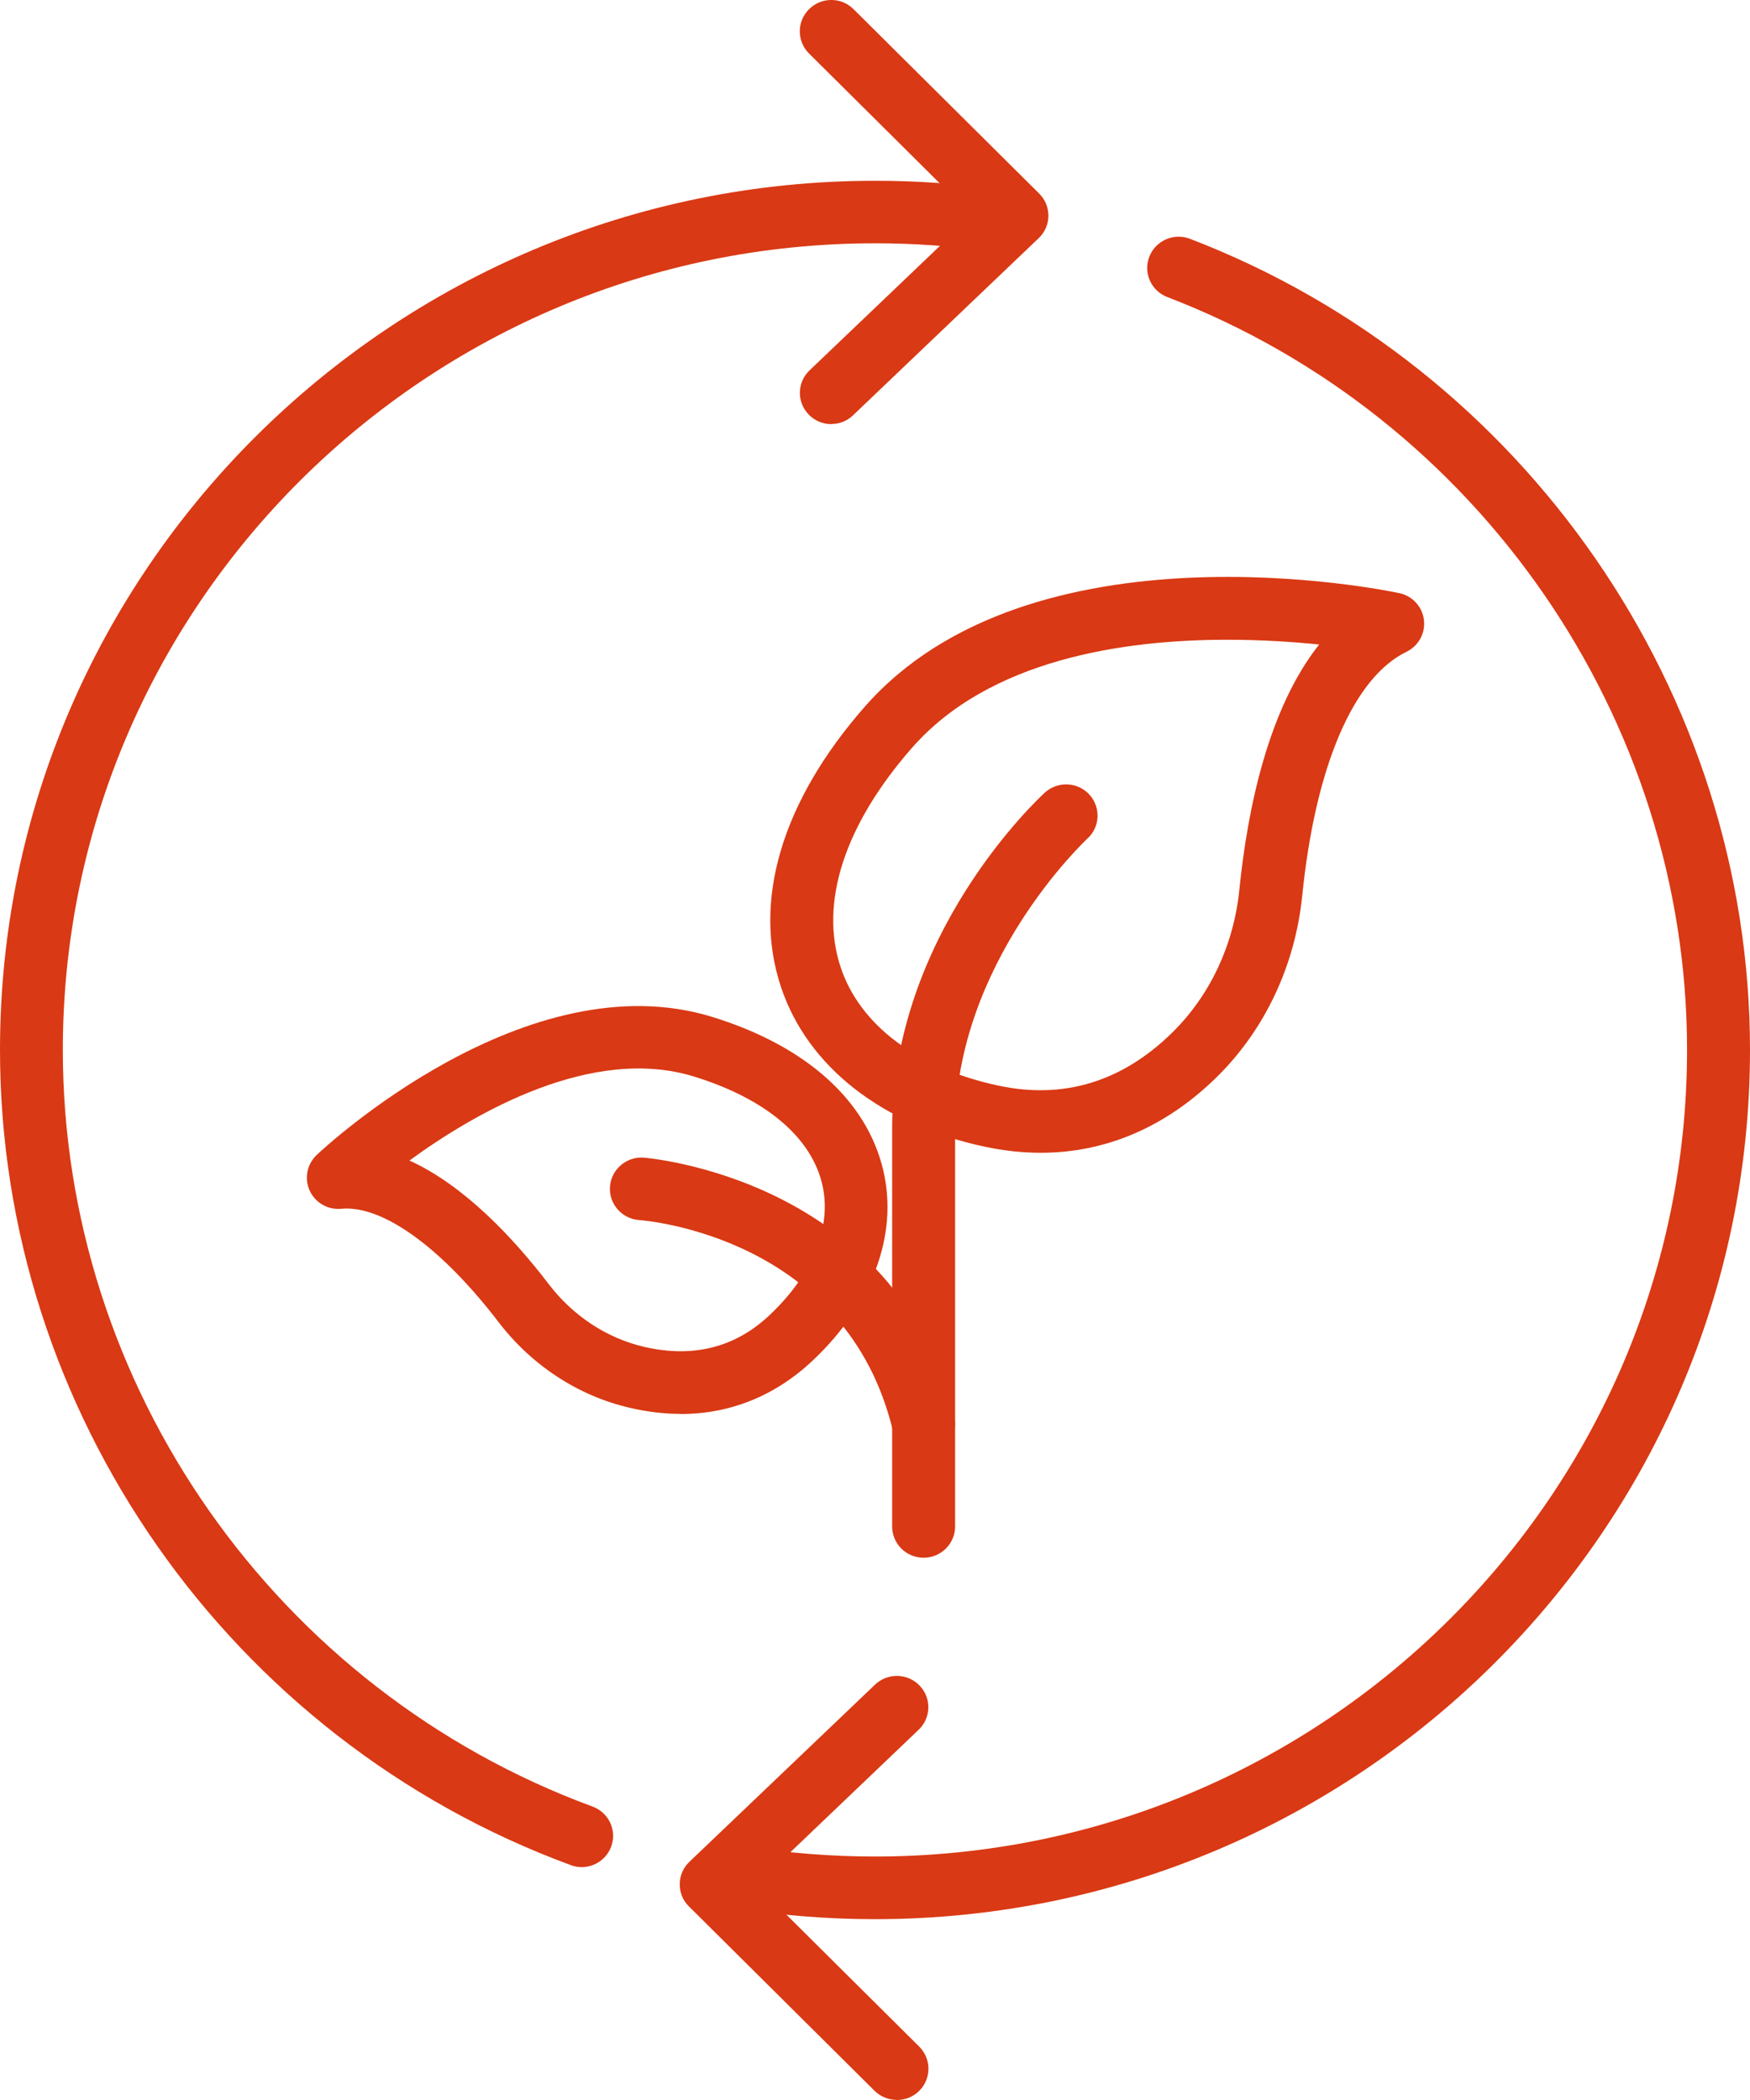 <?xml version="1.0" encoding="UTF-8"?>
<svg width="30px" height="36px" viewBox="0 0 30 36" version="1.1" xmlns="http://www.w3.org/2000/svg" xmlns:xlink="http://www.w3.org/1999/xlink">
    <title>entr resp</title>
    <g id="Page-1" stroke="none" stroke-width="1" fill="none" fill-rule="evenodd">
        <g id="HomeFinal" transform="translate(-634, -2292)" fill="#D93914" fill-rule="nonzero">
            <g id="Group" transform="translate(634, 2292)">
                <path d="M9.973,32.008 C9.911,32.008 9.848,31.997 9.786,31.974 C3.932,29.819 0,24.202 0,17.999 C0,9.784 6.729,3.099 15,3.099 C15.712,3.099 16.429,3.148 17.128,3.247 C17.424,3.288 17.629,3.56 17.586,3.854 C17.542,4.147 17.271,4.351 16.975,4.308 C16.325,4.216 15.66,4.171 14.998,4.171 C7.323,4.171 1.077,10.373 1.077,17.999 C1.077,23.756 4.727,28.97 10.159,30.97 C10.437,31.073 10.582,31.382 10.476,31.659 C10.396,31.875 10.189,32.008 9.971,32.008 L9.973,32.008 Z" id="Path"></path>
                <path d="M15,32.9 C14.191,32.9 13.377,32.836 12.583,32.707 C12.289,32.66 12.088,32.385 12.136,32.092 C12.183,31.8 12.462,31.598 12.755,31.648 C13.491,31.766 14.247,31.826 15,31.826 C22.675,31.826 28.921,25.623 28.921,17.997 C28.921,12.322 25.34,7.136 20.012,5.093 C19.733,4.986 19.595,4.677 19.703,4.4 C19.811,4.124 20.122,3.987 20.4,4.094 C26.141,6.296 30,11.883 30,17.999 C30,26.215 23.271,32.9 15,32.9 Z" id="Path"></path>
                <path d="M15.373,35.998 C15.235,35.998 15.097,35.946 14.991,35.841 L11.81,32.681 C11.706,32.58 11.65,32.441 11.653,32.297 C11.653,32.154 11.713,32.017 11.819,31.916 L15,28.88 C15.216,28.674 15.557,28.681 15.764,28.895 C15.971,29.109 15.963,29.448 15.749,29.652 L12.965,32.31 L15.758,35.085 C15.969,35.295 15.969,35.633 15.758,35.843 C15.652,35.949 15.514,36 15.376,36 L15.373,35.998 Z" id="Path"></path>
                <path d="M14.251,7.271 C14.109,7.271 13.968,7.215 13.863,7.106 C13.655,6.892 13.664,6.553 13.878,6.349 L16.662,3.691 L13.869,0.917 C13.658,0.706 13.658,0.368 13.869,0.158 C14.081,-0.053 14.422,-0.053 14.633,0.158 L17.814,3.318 C17.918,3.421 17.974,3.558 17.972,3.702 C17.972,3.845 17.912,3.982 17.806,4.083 L14.624,7.119 C14.519,7.22 14.385,7.269 14.251,7.269 L14.251,7.271 Z" id="Path"></path>
                <path d="M11.672,24.238 C11.387,24.238 11.094,24.204 10.794,24.133 C9.913,23.93 9.114,23.406 8.547,22.665 C7.565,21.383 6.557,20.656 5.851,20.722 C5.622,20.744 5.404,20.619 5.309,20.411 C5.214,20.203 5.262,19.959 5.428,19.8 C5.573,19.663 9.037,16.441 12.227,17.438 C13.828,17.937 14.862,18.87 15.142,20.064 C15.399,21.162 14.963,22.347 13.94,23.316 C13.295,23.927 12.522,24.24 11.668,24.24 L11.672,24.238 Z M7.019,19.895 C7.953,20.319 8.795,21.213 9.408,22.015 C9.824,22.56 10.405,22.941 11.042,23.089 C11.883,23.284 12.609,23.1 13.2,22.538 C13.938,21.839 14.264,21.025 14.096,20.304 C13.906,19.494 13.129,18.838 11.907,18.458 C10.146,17.909 8.13,19.084 7.019,19.895 L7.019,19.895 Z" id="Shape"></path>
                <path d="M17.838,19.762 C17.527,19.762 17.21,19.727 16.886,19.659 C15.119,19.282 13.845,18.285 13.39,16.925 C12.894,15.444 13.403,13.737 14.821,12.119 C17.665,8.873 23.73,10.112 23.987,10.168 C24.212,10.215 24.382,10.399 24.41,10.626 C24.438,10.854 24.319,11.072 24.112,11.173 C23.199,11.617 22.547,13.143 22.323,15.362 C22.202,16.552 21.682,17.654 20.86,18.463 C19.986,19.322 18.956,19.762 17.84,19.762 L17.838,19.762 Z M21.041,10.967 C19.232,10.967 16.955,11.313 15.632,12.822 C14.476,14.143 14.042,15.478 14.413,16.587 C14.745,17.577 15.729,18.315 17.113,18.61 C18.235,18.851 19.239,18.544 20.098,17.699 C20.743,17.065 21.151,16.196 21.246,15.253 C21.388,13.847 21.747,12.142 22.614,11.049 C22.174,11.004 21.632,10.967 21.041,10.967 L21.041,10.967 Z" id="Shape"></path>
                <path d="M15.833,24.948 C15.589,24.948 15.367,24.783 15.309,24.536 C14.517,21.215 11.1,20.926 10.955,20.915 C10.66,20.894 10.435,20.637 10.457,20.343 C10.478,20.047 10.737,19.826 11.031,19.845 C11.074,19.848 15.38,20.191 16.358,24.29 C16.427,24.577 16.247,24.867 15.956,24.935 C15.915,24.946 15.872,24.95 15.831,24.95 L15.833,24.948 Z" id="Path"></path>
                <path d="M15.833,26.704 C15.535,26.704 15.294,26.464 15.294,26.168 L15.294,19.354 C15.294,16.014 17.804,13.686 17.912,13.587 C18.132,13.388 18.473,13.403 18.673,13.619 C18.874,13.838 18.861,14.177 18.641,14.376 L18.641,14.376 C18.619,14.398 16.373,16.492 16.373,19.354 L16.373,26.168 C16.373,26.464 16.131,26.704 15.833,26.704 Z" id="Path"></path>
            </g>
        </g>
    </g>
</svg>